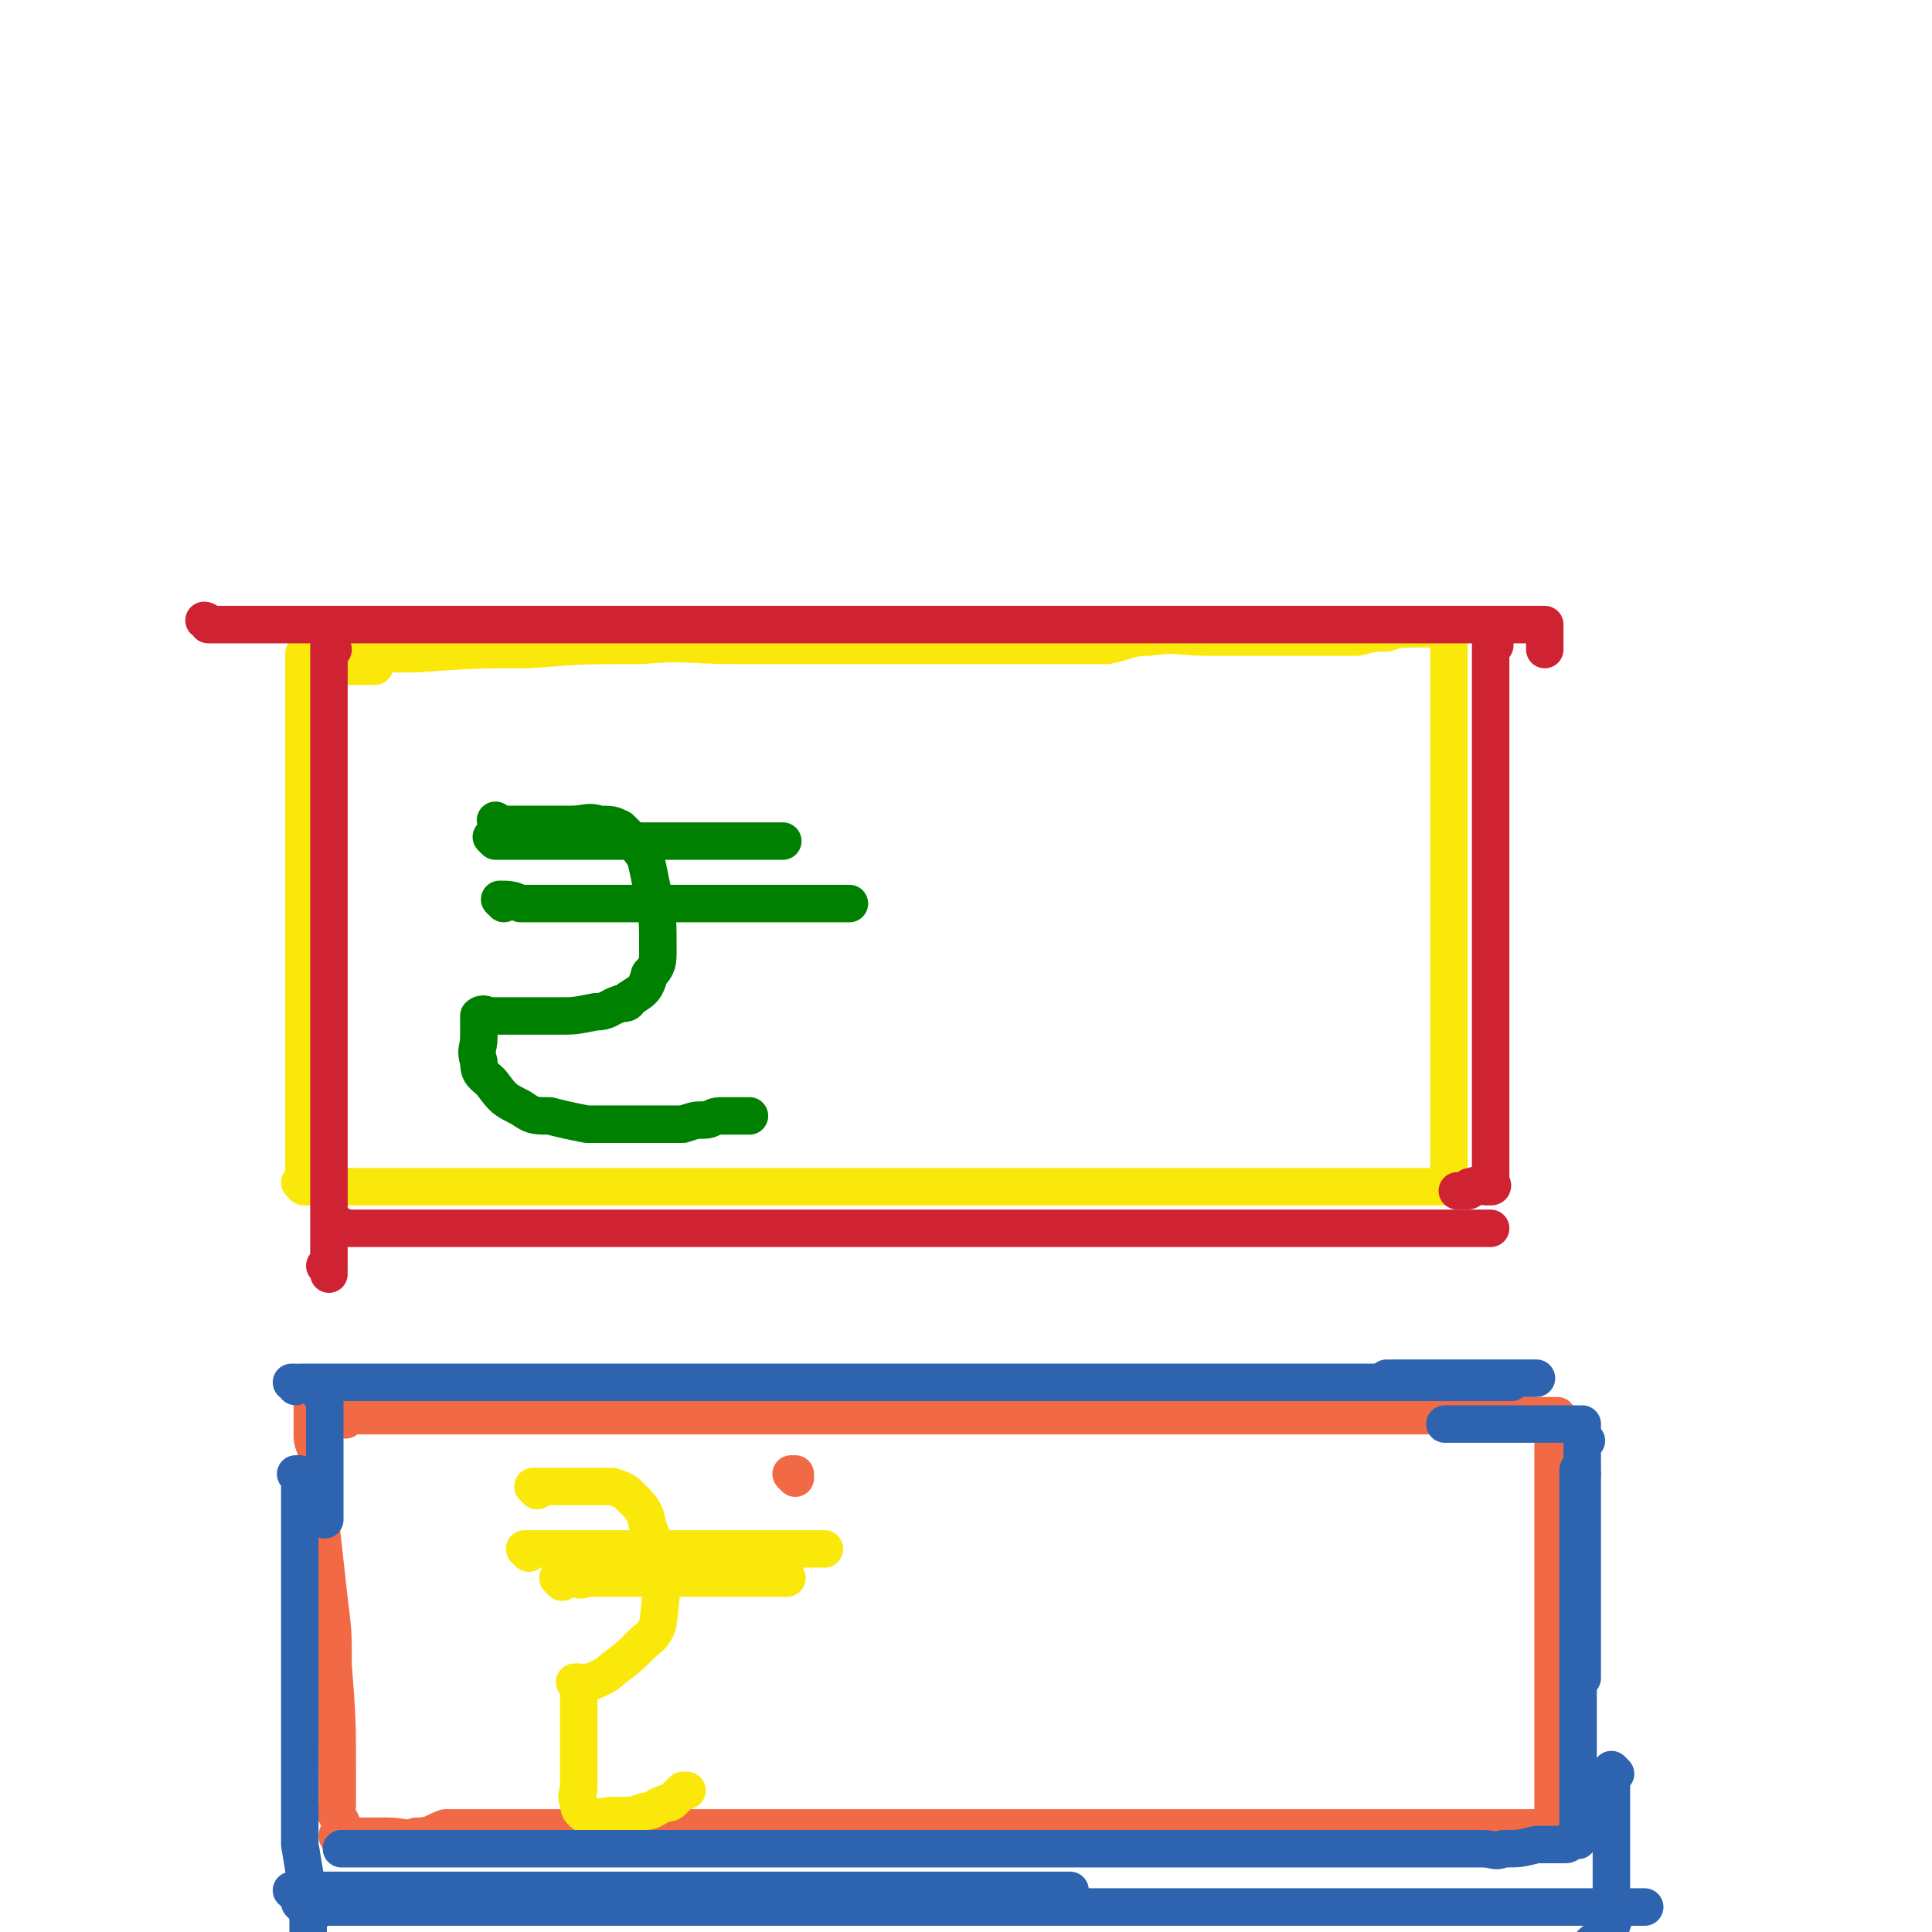 <svg viewBox='0 0 464 464' version='1.1' xmlns='http://www.w3.org/2000/svg' xmlns:xlink='http://www.w3.org/1999/xlink'><g fill='none' stroke='#FAE80B' stroke-width='9' stroke-linecap='round' stroke-linejoin='round'><path d='M87,157c0,0 -1,-1 -1,-1 0,0 1,0 1,1 0,0 0,0 0,0 0,0 0,0 1,0 2,0 2,0 4,0 4,0 4,0 8,0 14,-1 14,-1 27,-1 13,-1 13,-1 27,-1 11,-1 11,0 23,0 6,0 6,0 12,0 5,0 5,0 10,0 4,0 4,0 8,0 13,0 13,0 27,0 4,0 4,0 8,0 3,0 3,0 7,0 8,0 9,0 17,0 5,-1 5,-2 10,-2 7,-1 7,0 14,0 6,0 6,0 12,0 3,0 3,0 6,0 4,0 4,0 8,0 5,0 5,0 10,0 4,-1 4,-1 7,-1 3,-1 3,-1 6,-1 3,0 3,0 5,0 2,0 2,0 3,0 1,0 1,0 1,0 0,0 1,0 1,0 0,0 0,0 -1,0 0,0 0,0 0,0 1,0 0,-1 0,-1 0,0 0,0 0,1 0,2 0,2 0,4 0,3 0,3 0,5 0,16 0,16 0,31 0,14 0,14 0,28 0,16 0,16 0,33 0,8 0,8 0,15 0,6 0,6 0,12 0,3 0,3 0,5 0,1 0,1 0,1 0,0 0,0 -1,0 0,-1 0,0 -1,0 -1,0 -1,0 -2,0 -2,0 -2,0 -3,0 -3,0 -3,0 -5,0 -3,0 -3,0 -6,0 -10,0 -10,0 -20,0 -7,0 -7,0 -13,0 -6,0 -6,0 -13,0 -7,0 -7,0 -14,0 -12,0 -12,0 -24,0 -5,0 -5,0 -11,0 -5,0 -5,0 -10,0 -4,0 -4,0 -9,0 -4,0 -4,0 -8,0 -10,0 -10,0 -19,0 -4,0 -4,0 -8,0 -12,0 -12,0 -24,0 -6,0 -6,0 -13,0 -6,0 -6,0 -12,0 -6,0 -6,0 -12,0 -6,0 -6,0 -12,0 -5,0 -5,0 -9,0 -6,0 -6,0 -12,0 -3,0 -3,0 -7,0 -1,0 -1,0 -2,0 -2,0 -2,0 -3,0 -1,0 -1,0 -2,0 0,0 0,0 0,0 0,0 -1,-1 -1,-1 0,0 1,1 1,1 0,-1 0,-1 0,-1 0,-2 0,-2 0,-4 0,-2 0,-2 0,-4 0,-4 0,-4 0,-8 0,-5 0,-5 0,-10 0,-14 0,-14 0,-27 0,-6 0,-6 0,-12 0,-5 0,-5 0,-10 0,-5 0,-5 0,-9 0,-7 0,-7 0,-14 0,-2 0,-2 0,-4 0,-4 0,-4 0,-9 0,-4 0,-4 0,-8 0,-2 0,-2 0,-4 0,-1 0,-1 0,-3 0,0 0,0 0,-1 0,0 0,0 0,0 '/><path d='M80,160c0,0 -1,-1 -1,-1 0,0 1,1 1,1 0,0 0,0 1,0 0,0 0,0 1,0 0,0 0,0 1,0 1,0 1,0 2,0 3,0 3,0 5,0 '/></g>
<g fill='none' stroke='#008000' stroke-width='9' stroke-linecap='round' stroke-linejoin='round'><path d='M120,198c0,0 -1,-1 -1,-1 0,0 0,0 1,1 0,0 0,0 0,0 0,0 0,0 1,0 1,0 1,0 2,0 3,0 3,0 7,0 4,0 4,0 7,0 4,0 4,-1 7,0 3,0 3,0 5,1 3,3 4,4 6,7 1,4 1,5 2,9 1,6 1,6 1,13 0,3 0,4 -2,6 -1,4 -2,4 -5,6 0,1 -1,1 -2,1 -3,1 -3,2 -6,2 -5,1 -5,1 -9,1 -4,0 -4,0 -7,0 -3,0 -3,0 -7,0 -1,0 -1,0 -2,0 -1,0 -2,-1 -3,0 0,0 0,0 0,1 0,2 0,2 0,4 0,3 -1,3 0,6 0,3 1,3 3,5 3,4 3,4 7,6 3,2 3,2 7,2 4,1 4,1 9,2 2,0 2,0 4,0 6,0 6,0 11,0 4,0 4,0 8,0 3,-1 3,-1 5,-1 2,0 2,-1 4,-1 2,0 2,0 4,0 1,0 1,0 2,0 0,0 0,0 1,0 '/><path d='M121,217c0,0 -1,-1 -1,-1 2,0 3,0 5,1 2,0 2,0 4,0 4,0 4,0 9,0 11,0 11,0 23,0 11,0 11,0 22,0 2,0 2,0 5,0 4,0 4,0 8,0 1,0 1,0 2,0 1,0 1,0 2,0 1,0 1,0 1,0 2,0 2,0 3,0 '/><path d='M119,202c0,0 -1,-1 -1,-1 0,0 0,0 1,1 0,0 0,0 0,0 1,0 1,0 1,0 2,0 2,0 3,0 4,0 4,0 9,0 9,0 9,0 18,0 6,0 6,0 11,0 3,0 3,0 6,0 2,0 2,0 4,0 1,0 1,0 3,0 3,0 3,0 5,0 1,0 1,0 2,0 2,0 2,0 3,0 1,0 1,0 2,0 0,0 0,0 1,0 0,0 0,0 1,0 '/></g>
<g fill='none' stroke='#CF2233' stroke-width='9' stroke-linecap='round' stroke-linejoin='round'><path d='M50,150c0,0 0,-1 -1,-1 0,0 1,0 1,1 0,0 0,0 0,0 0,0 0,0 1,0 1,0 1,0 3,0 2,0 2,0 5,0 2,0 2,0 4,0 2,0 2,0 5,0 3,0 3,0 6,0 4,0 4,0 7,0 8,0 8,0 17,0 7,0 7,0 14,0 11,0 11,0 23,0 6,0 6,0 12,0 8,0 8,0 16,0 2,0 2,0 4,0 4,0 4,0 9,0 3,0 3,0 7,0 3,0 3,0 6,0 1,0 1,0 2,0 4,0 4,0 7,0 5,0 5,0 10,0 6,0 6,0 12,0 9,0 9,0 19,0 8,0 8,0 15,0 6,0 6,0 12,0 3,0 3,0 5,0 8,0 8,0 15,0 4,0 4,0 9,0 4,0 4,0 7,0 5,0 5,0 9,0 5,0 5,0 9,0 4,0 4,0 7,0 6,0 6,0 12,0 5,0 5,0 10,0 3,0 3,0 6,0 2,0 2,0 4,0 3,0 3,0 6,0 2,0 2,0 3,0 1,0 1,0 2,0 1,0 1,0 1,0 0,0 0,0 0,0 0,0 0,0 0,1 0,0 0,0 0,1 0,1 0,1 0,1 0,1 0,1 0,1 0,1 0,1 0,1 0,1 0,1 0,1 '/><path d='M359,155c0,0 -1,-1 -1,-1 0,0 0,0 0,1 0,0 0,0 0,0 1,0 0,-1 0,-1 0,0 0,0 0,1 0,0 0,0 0,1 0,1 0,1 0,2 0,1 0,1 0,2 0,3 0,3 0,6 0,8 0,8 0,16 0,10 0,10 0,21 0,6 0,6 0,12 0,5 0,5 0,11 0,4 0,4 0,9 0,2 0,2 0,3 0,5 0,5 0,9 0,3 0,3 0,7 0,3 0,3 0,6 0,4 0,4 0,8 0,2 0,2 0,5 0,2 0,2 0,4 0,2 0,2 0,4 0,1 0,1 0,3 0,0 1,1 0,1 0,0 -1,0 -1,0 -1,-1 -1,0 -2,0 0,0 0,-1 -1,0 0,0 0,0 -1,0 0,1 0,1 -1,1 0,0 0,0 -1,0 -1,0 -1,0 -1,0 '/><path d='M82,295c0,0 -1,-1 -1,-1 0,0 1,0 1,1 0,0 0,0 0,0 0,0 0,0 1,0 0,0 0,0 1,0 0,0 0,0 1,0 0,0 0,0 1,0 1,0 1,0 2,0 2,0 2,0 3,0 3,0 3,0 6,0 3,0 3,0 5,0 2,0 2,0 4,0 7,0 7,0 14,0 4,0 4,0 9,0 5,0 5,0 9,0 3,0 3,0 5,0 3,0 3,0 5,0 3,0 3,0 6,0 3,0 3,0 6,0 7,0 7,0 15,0 3,0 3,0 5,0 8,0 8,0 16,0 8,0 8,0 16,0 3,0 3,0 6,0 5,0 5,0 10,0 3,0 3,0 5,0 9,0 9,0 17,0 5,0 5,0 11,0 4,0 4,0 9,0 5,0 5,0 9,0 7,0 7,0 14,0 5,0 5,0 9,0 5,0 5,0 11,0 6,0 6,0 11,0 4,0 4,0 8,0 2,0 2,0 5,0 3,0 3,0 6,0 1,0 1,0 2,0 2,0 2,0 4,0 1,0 1,0 2,0 0,0 0,0 1,0 0,0 0,0 0,0 0,0 0,0 0,0 1,0 1,0 1,0 1,0 1,0 2,0 0,0 0,0 1,0 0,0 0,0 1,0 0,0 0,0 0,0 1,0 1,0 1,0 '/><path d='M80,156c0,0 0,-1 -1,-1 0,0 0,0 0,1 0,0 0,0 0,0 0,1 0,1 0,2 0,1 0,1 0,3 0,1 0,1 0,3 0,5 0,5 0,11 0,9 0,9 0,18 0,8 0,8 0,16 0,5 0,5 0,10 0,4 0,4 0,9 0,5 0,5 0,10 0,4 0,4 0,8 0,1 0,1 0,3 0,1 0,1 0,1 0,3 0,3 0,6 0,5 0,5 0,9 0,4 0,4 0,8 0,1 0,1 0,3 0,6 0,6 0,12 0,3 0,3 0,7 0,2 0,2 0,5 0,1 0,1 0,3 0,1 0,1 0,2 0,0 0,0 0,0 0,0 -1,-1 -1,-1 0,0 1,0 1,1 0,0 0,0 0,0 0,0 -1,-1 -1,-1 0,0 1,1 1,2 0,0 0,0 0,0 '/></g>
<g fill='none' stroke='#F26946' stroke-width='9' stroke-linecap='round' stroke-linejoin='round'><path d='M83,341c0,0 -1,-1 -1,-1 0,0 1,0 1,0 0,0 0,0 0,0 0,0 0,0 1,0 3,0 3,0 5,0 5,0 5,0 11,0 13,0 13,0 27,0 10,0 10,0 20,0 11,0 11,0 23,0 21,0 21,0 42,0 15,0 15,0 31,0 12,0 12,0 25,0 16,0 16,0 32,0 13,0 13,0 25,0 6,0 6,0 11,0 12,0 12,0 23,0 5,0 5,0 9,0 2,0 2,0 3,0 2,0 2,0 3,0 0,0 -1,0 -1,0 0,0 0,0 0,0 1,1 0,0 0,0 0,1 0,2 0,4 0,3 0,3 0,6 0,4 0,4 0,9 0,6 0,6 0,13 0,8 0,8 0,16 0,7 0,7 0,14 0,6 0,6 0,11 0,8 0,8 0,16 0,2 0,2 0,3 0,1 0,1 0,2 0,1 0,1 0,2 0,0 0,0 0,1 0,0 0,0 0,1 0,1 0,1 0,1 0,0 0,1 0,1 0,0 0,0 0,-1 0,0 0,0 0,0 1,1 0,0 0,0 -1,0 -1,0 -1,0 -1,0 -1,0 -1,0 -1,0 -1,0 -2,0 -1,0 -1,0 -3,0 -3,0 -3,0 -6,0 -5,0 -5,0 -10,0 -6,0 -6,0 -12,0 -6,0 -6,0 -12,0 -7,0 -7,0 -13,0 -7,0 -7,0 -13,0 -7,0 -7,0 -13,0 -12,0 -12,0 -24,0 -5,0 -5,0 -11,0 -10,0 -10,0 -21,0 -11,0 -11,0 -22,0 -17,0 -17,0 -35,0 -10,0 -10,0 -21,0 -13,0 -13,0 -26,0 -5,0 -5,0 -10,0 -5,0 -5,0 -10,0 -3,1 -3,2 -7,2 -3,1 -3,0 -7,0 -2,0 -2,0 -4,0 -2,0 -2,0 -4,0 -1,0 -1,0 -2,0 -1,0 -1,1 -2,0 0,-1 1,-1 1,-3 0,-1 -1,-1 -1,-2 -1,-1 0,-1 0,-2 0,-4 0,-4 0,-8 0,-13 0,-13 -1,-26 0,-8 0,-8 -1,-16 -1,-9 -1,-9 -2,-18 -1,-4 -1,-4 -1,-8 0,-4 0,-4 0,-8 0,-3 -1,-3 -1,-5 0,-3 0,-3 0,-5 0,-1 0,-1 0,-2 '/><path d='M191,355c0,0 -1,-1 -1,-1 0,0 0,0 1,0 '/></g>
<g fill='none' stroke='#FAE80B' stroke-width='9' stroke-linecap='round' stroke-linejoin='round'><path d='M129,358c0,0 -1,-1 -1,-1 0,0 0,0 1,0 0,0 0,0 0,0 0,0 0,0 1,0 1,0 1,0 3,0 3,0 3,0 6,0 2,0 2,0 4,0 2,0 2,0 4,0 3,1 3,1 5,3 2,2 2,2 3,4 1,5 2,5 3,10 1,8 1,8 0,16 -1,3 -2,3 -4,5 -3,3 -3,3 -7,6 -1,1 -1,1 -3,2 -2,1 -2,1 -3,1 -2,1 -2,0 -3,0 0,0 1,0 1,0 0,2 0,2 0,4 0,1 0,1 0,2 0,4 0,4 0,9 0,5 0,5 0,10 0,2 -1,2 0,4 0,1 0,2 2,3 3,1 3,0 7,0 1,0 1,1 2,0 2,0 2,0 5,-1 2,0 2,-1 5,-2 1,0 1,0 2,-1 1,-1 1,-1 2,-2 0,0 1,0 1,0 0,0 0,0 0,0 '/><path d='M135,380c0,0 -1,-1 -1,-1 0,0 0,0 1,0 0,0 0,0 0,0 0,1 -1,0 -1,0 1,0 2,0 4,0 2,1 2,0 3,0 3,0 3,0 5,0 12,0 12,0 23,0 2,0 2,0 5,0 5,0 5,0 10,0 2,0 2,0 4,0 0,0 0,0 1,0 '/><path d='M127,373c0,0 -1,-1 -1,-1 0,0 0,0 1,0 0,1 0,0 1,0 1,0 1,0 2,0 3,0 3,0 5,0 10,0 10,0 20,0 10,0 10,0 19,0 5,0 5,0 10,0 4,0 4,0 8,0 1,0 1,0 3,0 1,0 1,0 2,0 0,0 0,0 1,0 '/></g>
<g fill='none' stroke='#2D63AF' stroke-width='9' stroke-linecap='round' stroke-linejoin='round'><path d='M71,333c0,0 0,-1 -1,-1 0,0 1,0 1,0 0,1 0,0 1,0 1,0 1,0 2,0 1,0 1,0 2,0 2,0 2,0 3,0 4,0 4,0 9,0 2,0 2,0 5,0 3,0 3,0 5,0 7,0 7,0 13,0 3,0 3,0 7,0 3,0 3,0 6,0 7,0 7,0 13,0 3,0 3,0 6,0 5,0 5,0 10,0 2,0 2,0 4,0 2,0 2,0 3,0 7,0 7,0 14,0 7,0 7,0 15,0 4,0 4,0 9,0 6,0 6,0 12,0 7,0 7,0 15,0 4,0 4,0 8,0 3,0 3,0 7,0 2,0 2,0 4,0 4,0 4,0 9,0 3,0 3,0 6,0 5,0 5,0 11,0 4,0 4,0 8,0 5,0 5,0 11,0 5,0 5,0 11,0 2,0 2,0 5,0 6,0 6,0 11,0 4,0 4,0 8,0 4,0 4,0 8,0 2,0 2,0 5,0 1,0 1,0 2,0 2,0 2,0 4,0 1,0 1,0 3,0 1,0 1,0 3,0 0,0 0,0 0,0 1,0 1,0 1,0 1,0 1,0 1,0 1,0 1,0 1,0 0,0 0,0 1,0 0,0 0,0 0,0 1,0 1,0 2,0 0,0 0,0 1,0 0,0 0,0 1,0 0,0 0,0 0,0 1,0 1,0 1,0 1,0 1,0 1,0 1,0 1,0 1,0 1,0 1,0 2,0 0,0 0,0 1,0 '/><path d='M380,354c0,0 -1,-1 -1,-1 0,0 0,1 0,1 0,2 0,2 0,3 0,1 0,1 0,2 0,1 0,1 0,2 0,1 0,1 0,2 0,4 0,4 0,8 0,4 0,4 0,8 0,5 0,5 0,10 0,3 0,3 0,6 0,4 0,4 0,7 0,4 0,4 0,7 0,5 0,5 0,10 0,5 0,5 0,9 0,1 0,1 0,2 0,2 0,2 0,3 0,2 0,2 0,4 0,1 0,1 0,2 0,0 0,0 0,0 0,1 0,1 0,1 0,0 0,0 0,0 0,1 0,1 0,1 0,1 0,1 0,1 0,0 0,0 0,-1 0,0 0,0 0,0 1,1 0,0 0,0 0,0 0,0 0,0 0,0 0,0 0,0 1,1 0,0 0,0 0,0 0,0 0,0 -1,1 -1,0 -1,0 -1,1 0,1 -1,1 0,1 -1,1 -1,1 -2,0 -2,0 -5,0 -1,0 -1,0 -2,0 -4,1 -4,1 -8,1 -2,1 -2,0 -5,0 -6,0 -6,0 -13,0 -5,0 -5,0 -10,0 -10,0 -10,0 -21,0 -5,0 -5,0 -9,0 -12,0 -12,0 -23,0 -6,0 -6,0 -12,0 -2,0 -2,0 -5,0 -3,0 -3,0 -7,0 -2,0 -2,0 -4,0 -2,0 -2,0 -4,0 -2,0 -2,0 -4,0 -5,0 -5,0 -9,0 -4,0 -4,0 -9,0 -7,0 -7,0 -15,0 -5,0 -5,0 -10,0 -9,0 -9,0 -18,0 -8,0 -8,0 -16,0 -7,0 -7,0 -14,0 -5,0 -5,0 -9,0 -4,0 -4,0 -8,0 -4,0 -4,0 -8,0 -5,0 -5,0 -10,0 -2,0 -2,0 -4,0 -4,0 -4,0 -9,0 -2,0 -2,0 -3,0 -5,0 -5,0 -10,0 -2,0 -2,0 -4,0 -3,0 -3,0 -6,0 '/><path d='M72,355c0,0 0,-1 -1,-1 0,0 1,0 1,0 0,0 0,0 0,0 0,1 0,1 0,2 0,1 0,1 0,1 0,1 0,1 0,1 0,2 0,2 0,3 0,3 0,3 0,5 0,5 0,5 0,9 0,2 0,2 0,4 0,3 0,3 0,6 0,2 0,2 0,3 0,1 0,1 0,2 0,3 0,3 0,6 0,1 0,1 0,2 0,7 0,7 0,14 0,10 0,10 0,20 0,3 0,3 0,6 0,3 0,3 0,5 1,6 1,6 2,12 0,3 0,3 0,7 0,2 0,2 0,4 0,2 0,2 0,3 0,1 -1,1 0,1 1,1 2,1 2,1 1,1 0,1 0,2 0,0 0,0 0,0 1,0 1,0 1,0 '/><path d='M78,336c0,0 -1,-1 -1,-1 0,0 1,0 1,0 0,1 0,1 0,1 0,3 0,3 0,6 0,1 0,1 0,3 0,4 0,4 0,8 0,4 0,4 0,7 0,2 0,2 0,4 0,0 0,0 0,1 '/><path d='M73,458c0,0 -1,-1 -1,-1 0,0 1,0 1,0 0,0 0,0 0,0 0,0 0,0 1,0 1,0 1,0 1,0 2,0 2,0 4,0 2,0 2,0 4,0 2,0 2,0 5,0 0,0 0,0 1,0 0,0 0,0 0,0 '/><path d='M71,455c0,0 0,-1 -1,-1 0,0 1,0 1,0 0,0 0,0 0,0 0,1 -1,0 -1,0 1,0 2,0 3,0 0,0 0,0 1,0 1,0 1,0 2,0 3,0 3,0 5,0 4,0 4,0 7,0 12,0 12,0 24,0 7,0 7,0 14,0 14,0 14,0 28,0 7,0 7,0 13,0 9,0 9,0 18,0 3,0 3,0 6,0 6,0 6,0 12,0 11,0 11,0 21,0 6,0 6,0 12,0 5,0 5,0 9,0 3,0 3,0 7,0 1,0 1,0 3,0 1,0 1,0 2,0 '/><path d='M334,332c0,0 -1,-1 -1,-1 0,0 0,0 0,0 1,1 1,0 1,0 2,0 2,0 3,0 3,0 3,0 6,0 2,0 2,0 4,0 4,0 4,0 8,0 3,0 3,0 6,0 1,0 1,0 2,0 1,0 1,0 2,0 1,0 1,0 2,0 1,0 1,0 2,0 '/><path d='M381,346c0,0 -1,-1 -1,-1 0,0 0,0 0,0 0,0 0,0 0,0 1,1 0,0 0,0 0,0 0,0 0,0 0,0 0,0 0,0 0,1 0,1 0,2 0,1 0,1 0,2 0,1 0,1 0,2 0,1 0,1 0,3 0,2 0,2 0,3 0,2 0,2 0,5 0,6 0,6 0,12 0,5 0,5 0,11 0,5 0,5 0,10 0,1 0,1 0,2 0,2 0,2 0,3 0,2 0,3 0,3 0,0 0,-1 0,-3 0,-1 0,-1 0,-2 0,-6 0,-6 0,-13 0,-4 0,-4 0,-8 0,-5 0,-5 0,-11 0,-1 0,-1 0,-3 0,-4 0,-4 0,-7 0,-3 0,-3 0,-6 0,-2 0,-2 0,-3 0,-2 0,-2 0,-4 0,0 0,-1 0,-1 0,0 0,0 0,0 0,1 0,0 -1,0 0,0 0,0 -1,0 0,0 0,0 -1,0 -1,0 -1,0 -2,0 -4,0 -4,0 -8,0 -4,0 -4,0 -9,0 -4,0 -4,0 -9,0 -1,0 -1,0 -2,0 '/><path d='M76,459c0,0 -1,-1 -1,-1 0,0 1,0 1,0 0,0 0,0 0,0 0,1 -1,0 -1,0 0,0 0,0 1,0 1,1 1,0 2,0 1,0 1,0 3,0 3,0 3,0 7,0 2,0 2,0 5,0 3,0 3,0 6,0 6,0 6,0 12,0 3,0 3,0 6,0 4,0 4,0 7,0 4,0 4,0 8,0 8,0 8,0 17,0 6,0 6,0 13,0 3,0 3,0 6,0 5,0 5,0 10,0 5,0 5,0 10,0 2,0 2,0 4,0 5,0 5,0 10,0 2,0 2,0 5,0 5,0 5,0 9,0 6,0 6,0 11,0 5,0 5,0 10,0 8,0 8,0 15,0 4,0 4,0 8,0 5,0 5,0 10,0 4,0 4,0 7,0 6,0 6,0 12,0 4,0 4,0 8,0 5,0 5,0 10,0 3,0 3,0 7,0 4,0 4,0 8,0 3,0 3,0 5,0 6,0 6,0 12,0 5,0 5,0 9,0 3,0 3,0 7,0 5,0 5,0 10,0 2,0 2,0 3,0 2,0 2,0 3,0 3,0 3,0 6,0 1,0 1,0 3,0 0,0 0,0 1,0 1,0 1,0 3,0 2,0 2,0 3,0 2,0 2,0 3,0 2,0 2,0 3,0 1,0 1,0 2,0 0,0 0,0 0,0 0,0 0,0 0,0 '/><path d='M388,426c0,0 -1,-1 -1,-1 0,0 0,1 0,2 0,1 0,1 0,1 0,1 0,1 0,1 0,1 0,1 0,2 0,1 0,1 0,3 0,0 0,0 0,1 0,0 0,0 0,1 0,0 0,0 0,1 0,1 0,1 0,2 0,1 0,1 0,2 0,1 0,1 0,1 0,1 0,1 0,1 0,2 0,2 0,3 0,1 0,1 0,2 0,1 0,1 0,3 0,1 0,1 0,3 0,0 0,0 0,1 0,0 0,0 0,0 0,1 0,1 0,1 0,1 0,1 0,1 0,2 0,2 0,3 0,1 1,1 0,2 0,1 0,1 -1,2 -2,2 -2,1 -4,3 -1,2 0,2 -2,3 0,1 0,0 -1,0 '/></g>
</svg>